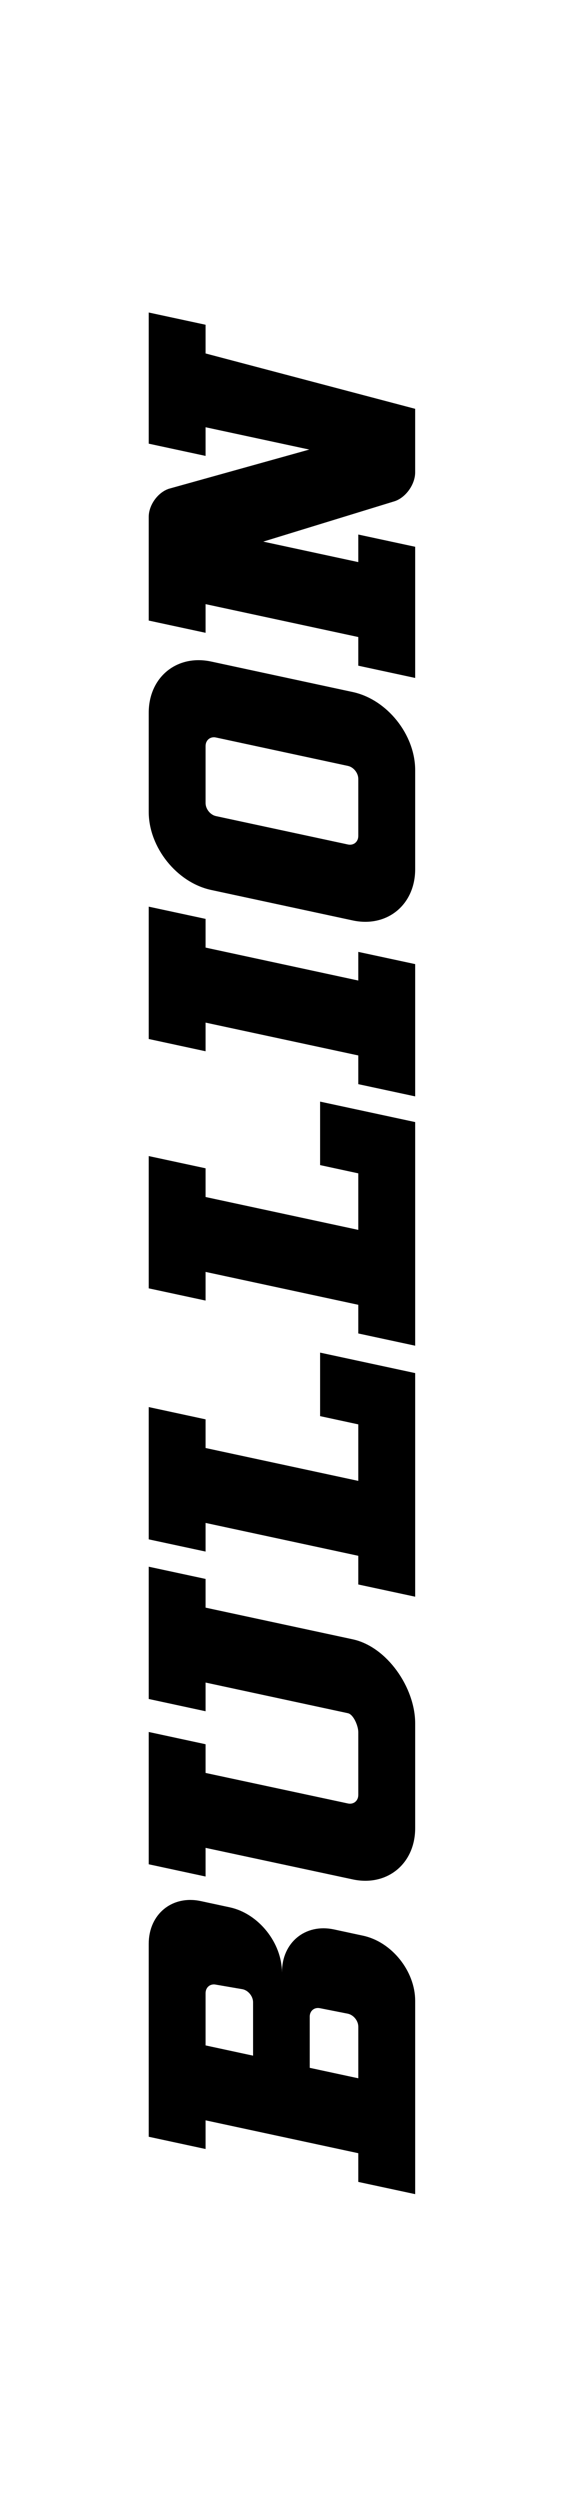 <svg width="39" height="168" viewBox="0 0 39 168" fill="none" xmlns="http://www.w3.org/2000/svg">
<rect width="39" height="168" />
<path d="M10 47.898V54.556C10 56.944 11.889 59.308 14.2 59.805L23.716 61.852C26.026 62.349 27.917 60.799 27.917 58.41V51.755C27.917 49.364 26.026 46.999 23.716 46.503L14.2 44.455C11.889 43.959 10 45.508 10 47.898ZM14.522 49.559L23.392 51.468C23.777 51.55 24.092 51.945 24.092 52.345V56.174C24.092 56.572 23.777 56.832 23.392 56.748L14.522 54.841C14.139 54.758 13.823 54.363 13.823 53.963V50.134C13.823 49.736 14.139 49.475 14.522 49.559Z" fill="black"/>
<path d="M10 114.169L13.823 114.994V113.065L23.392 115.125C23.777 115.209 24.092 115.995 24.092 116.393V120.615C24.092 121.015 23.777 121.274 23.392 121.19L13.823 119.139V117.21L10 116.386V125.277L13.823 126.1V124.173L23.716 126.293C26.026 126.79 27.917 125.243 27.917 122.851V115.805C27.917 113.412 26.026 110.657 23.716 110.159L13.823 108.031V106.102L10 105.28V114.169Z" fill="black"/>
<path d="M21.524 95.162L24.092 95.716V99.514L13.823 97.304V95.378L10 94.553V103.442L13.823 104.264V102.338L24.092 104.548V106.475L27.917 107.297V92.276V92.27L21.524 90.894V95.162Z" fill="black"/>
<path d="M21.524 78.293L24.092 78.848V82.647L13.823 80.437V78.508L10 77.686V86.575L13.823 87.397V85.47L24.092 87.681V89.607L27.917 90.43V75.409V75.402L21.524 74.027V78.293Z" fill="black"/>
<path d="M10 29.814L13.823 30.637V28.71L20.796 30.21L11.361 32.842C10.612 33.087 10 33.939 10 34.736V34.738V41.701L13.823 42.524V40.597L24.092 42.808V44.734L27.917 45.558V36.743L24.092 35.92V37.773L17.703 36.396L26.565 33.673C27.307 33.408 27.916 32.539 27.916 31.743V27.472L13.823 23.752V21.823L10 21V29.814Z" fill="black"/>
<path d="M10 69.819L13.823 70.644V68.718L24.092 70.925V72.854L27.917 73.676V64.787L24.092 63.965V65.891L13.823 63.677V61.748L10 60.926V69.819Z" fill="black"/>
<path d="M10 130.622V143.587L13.823 144.411V142.483L24.092 144.693V146.622L27.917 147.444V134.451C27.917 132.458 26.341 130.49 24.417 130.077L22.457 129.655C20.534 129.242 18.96 130.531 18.96 132.524L18.959 132.548C18.959 130.557 17.385 128.588 15.46 128.172L13.499 127.75C11.573 127.337 10 128.629 10 130.622ZM20.825 135.522C20.825 135.124 21.139 134.865 21.524 134.95L23.393 135.319C23.778 135.404 24.093 135.797 24.093 136.195V139.658L20.826 138.955V135.522H20.825ZM14.522 133.366L16.319 133.675C16.701 133.759 17.017 134.153 17.017 134.552V138.138L13.823 137.449V133.94C13.823 133.542 14.139 133.281 14.522 133.366Z" fill="black"/>
</svg>
